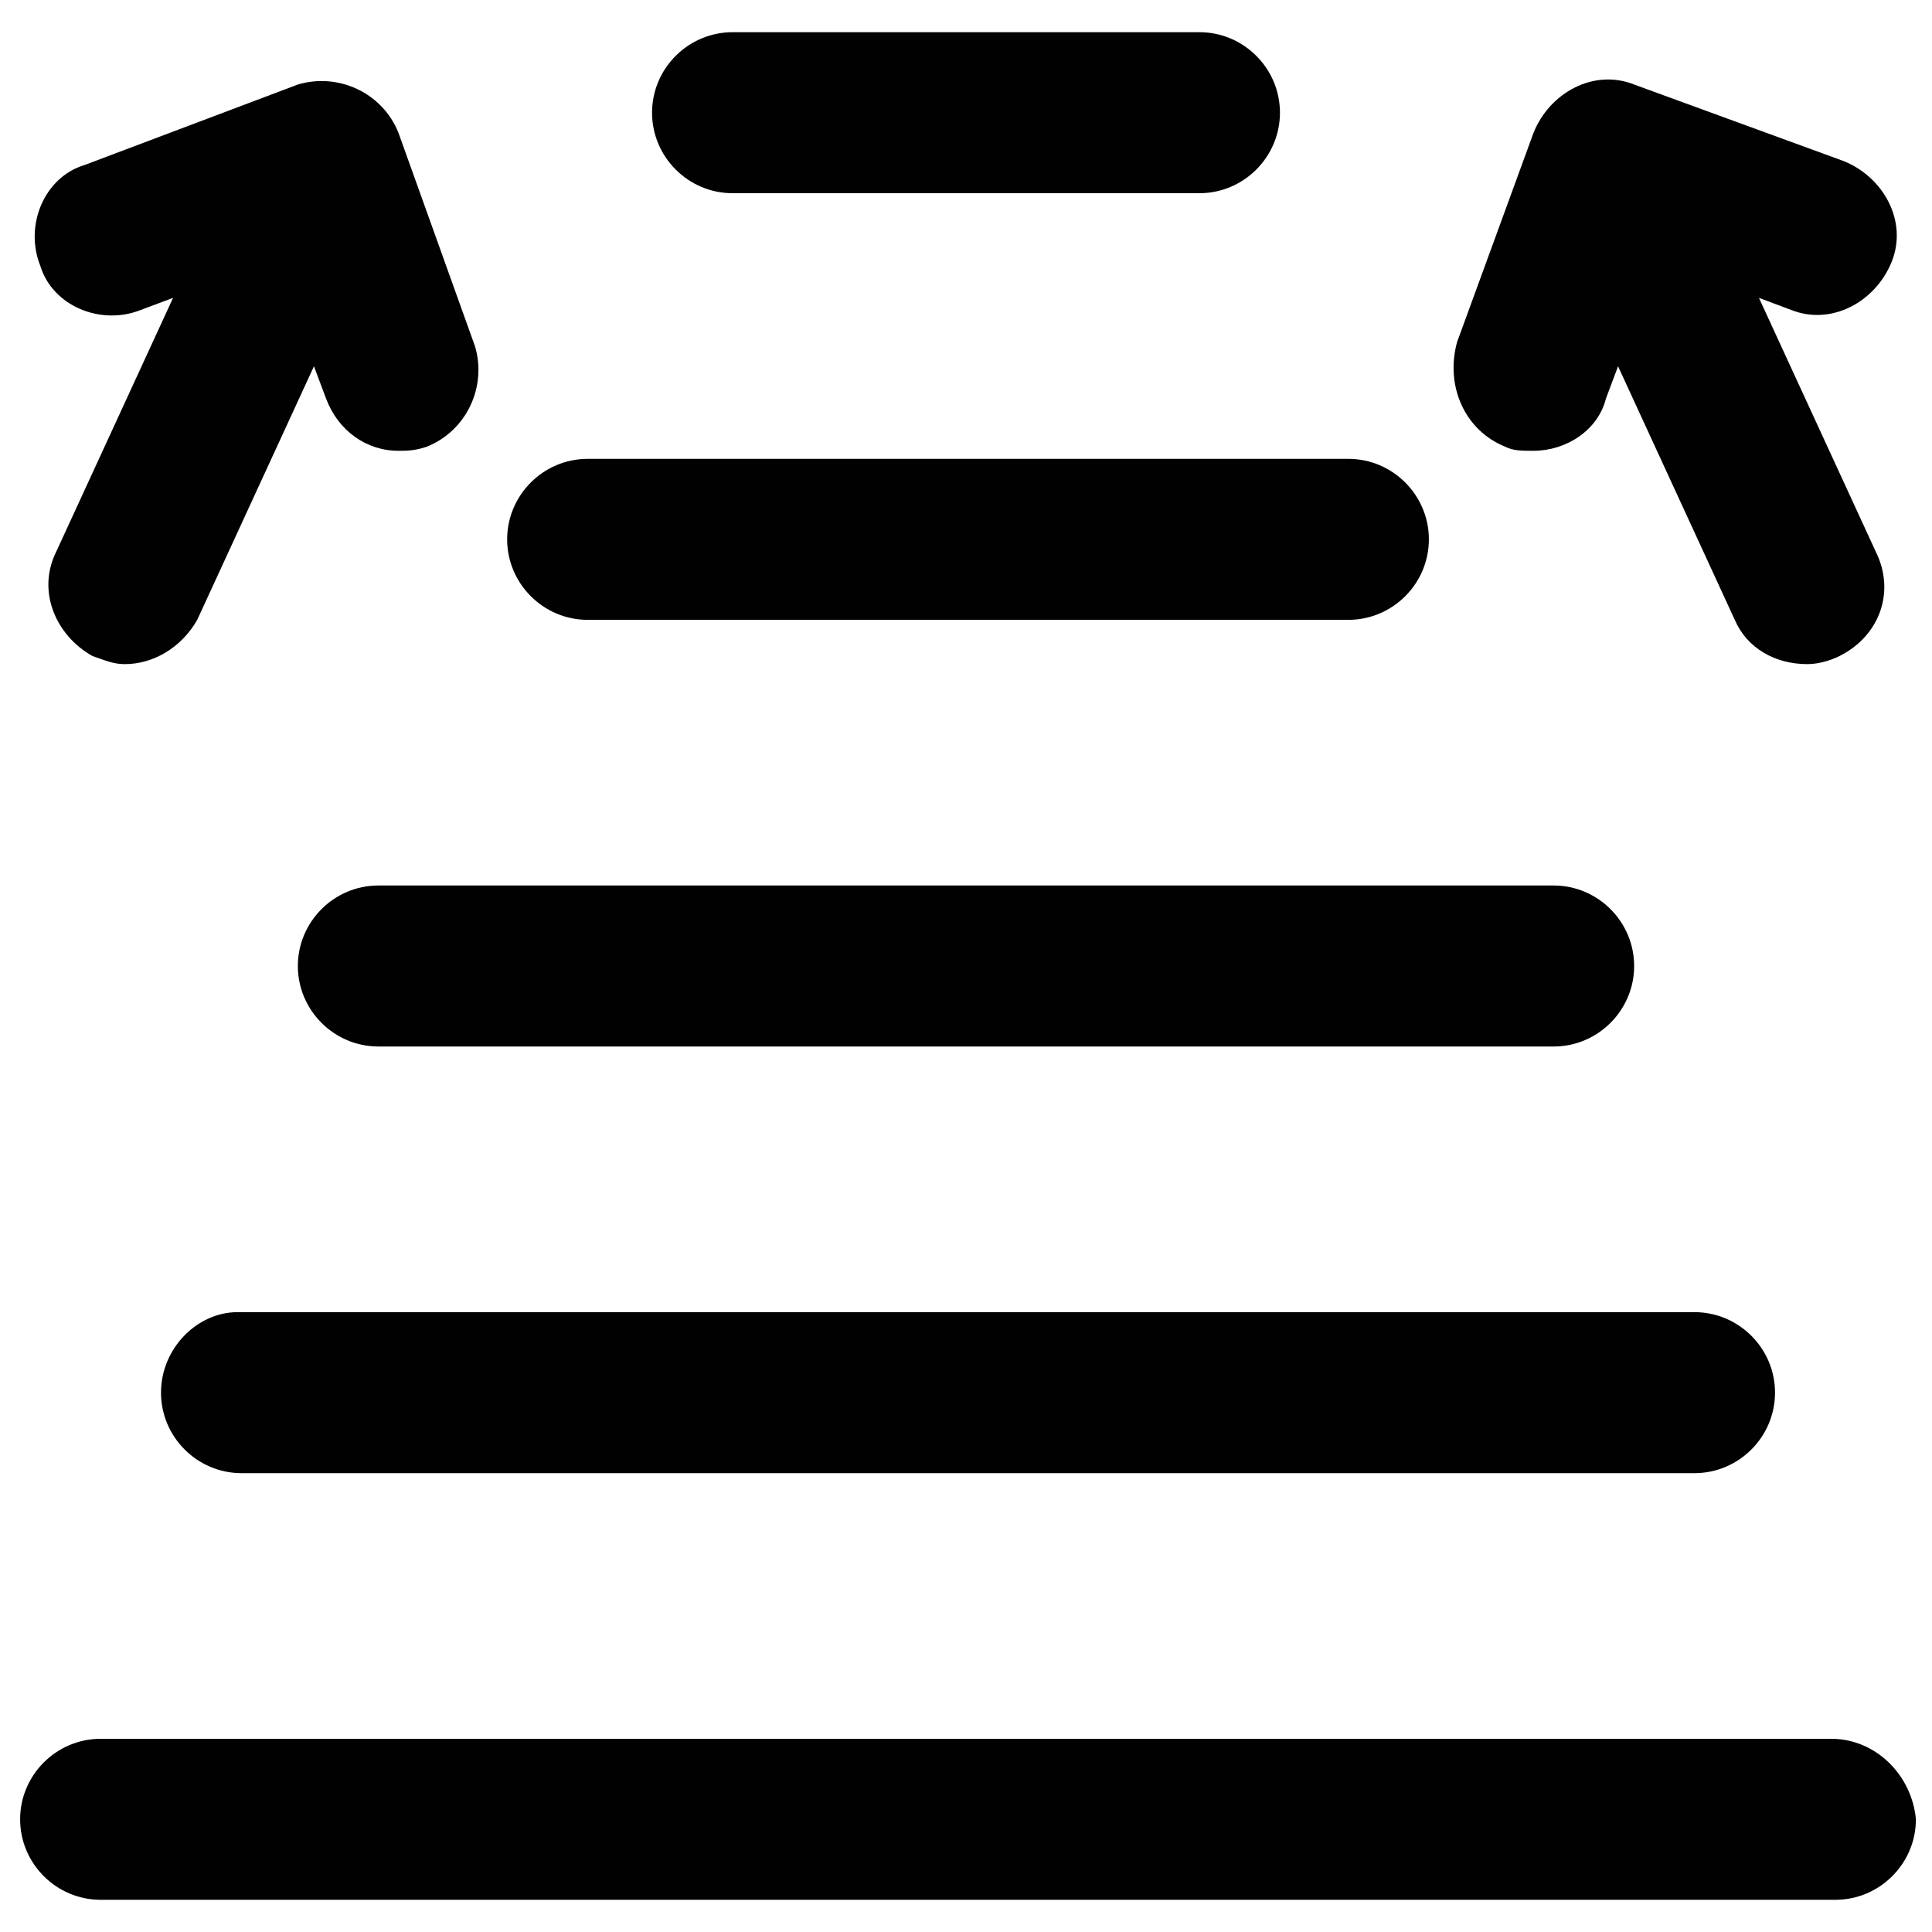 <?xml version="1.0" encoding="utf-8"?>
<!-- Generator: Adobe Illustrator 18.0.0, SVG Export Plug-In . SVG Version: 6.00 Build 0)  -->
<!DOCTYPE svg PUBLIC "-//W3C//DTD SVG 1.1//EN" "http://www.w3.org/Graphics/SVG/1.1/DTD/svg11.dtd">
<svg version="1.1" id="Layer_1" xmlns="http://www.w3.org/2000/svg" xmlns:xlink="http://www.w3.org/1999/xlink" x="0px" y="0px"
	 viewBox="0 0 48 48" enable-background="new 0 0 48 48" xml:space="preserve">
<g>
	<path fill="#010101" d="M45.5,43.2H2.5c-1.1,0-2,0.9-2,2c0,1.1,0.9,2,2,2h43.1c1.1,0,2-0.9,2-2C47.5,44.1,46.6,43.2,45.5,43.2z"/>
	<path fill="#010101" d="M4,34.6c0,1.1,0.9,2,2,2h36.1c1.1,0,2-0.9,2-2s-0.9-2-2-2H5.9C4.9,32.6,4,33.5,4,34.6z"/>
	<path fill="#010101" d="M38.6,26c1.1,0,2-0.9,2-2c0-1.1-0.9-2-2-2H9.4c-1.1,0-2,0.9-2,2c0,1.1,0.9,2,2,2H38.6z"/>
	<path fill="#010101" d="M14.6,15.4h18.9c1.1,0,2-0.9,2-2s-0.9-2-2-2H14.6c-1.1,0-2,0.9-2,2S13.5,15.4,14.6,15.4z"/>
	<path fill="#010101" d="M18.2,4.8h11.6c1.1,0,2-0.9,2-2s-0.9-2-2-2H18.2c-1.1,0-2,0.9-2,2S17.1,4.8,18.2,4.8z"/>
	<path fill="#010101" d="M37.4,11.1c0.2,0.1,0.4,0.1,0.7,0.1c0.8,0,1.6-0.5,1.8-1.3l0.3-0.8l2.9,6.3c0.3,0.7,1,1.1,1.8,1.1
		c0.3,0,0.6-0.1,0.8-0.2c1-0.5,1.4-1.6,0.9-2.6l-2.9-6.3l0.8,0.3c1,0.4,2.1-0.2,2.5-1.2c0.4-1-0.2-2.1-1.2-2.5l-5.2-1.9
		c-1-0.4-2.1,0.2-2.5,1.2l-1.9,5.2C35.9,9.6,36.4,10.7,37.4,11.1z"/>
	<path fill="#010101" d="M3.5,7.7l0.8-0.3l-2.9,6.3c-0.5,1,0,2.1,0.9,2.6c0.3,0.1,0.5,0.2,0.8,0.2c0.7,0,1.4-0.4,1.8-1.1l2.9-6.3
		l0.3,0.8c0.3,0.8,1,1.3,1.8,1.3c0.2,0,0.4,0,0.7-0.1c1-0.4,1.5-1.5,1.2-2.5L9.9,3.3c-0.4-1-1.5-1.5-2.5-1.2L2.1,4.1
		C1.1,4.4,0.6,5.6,1,6.6C1.3,7.6,2.5,8.1,3.5,7.7z"/>
</g>
</svg>
